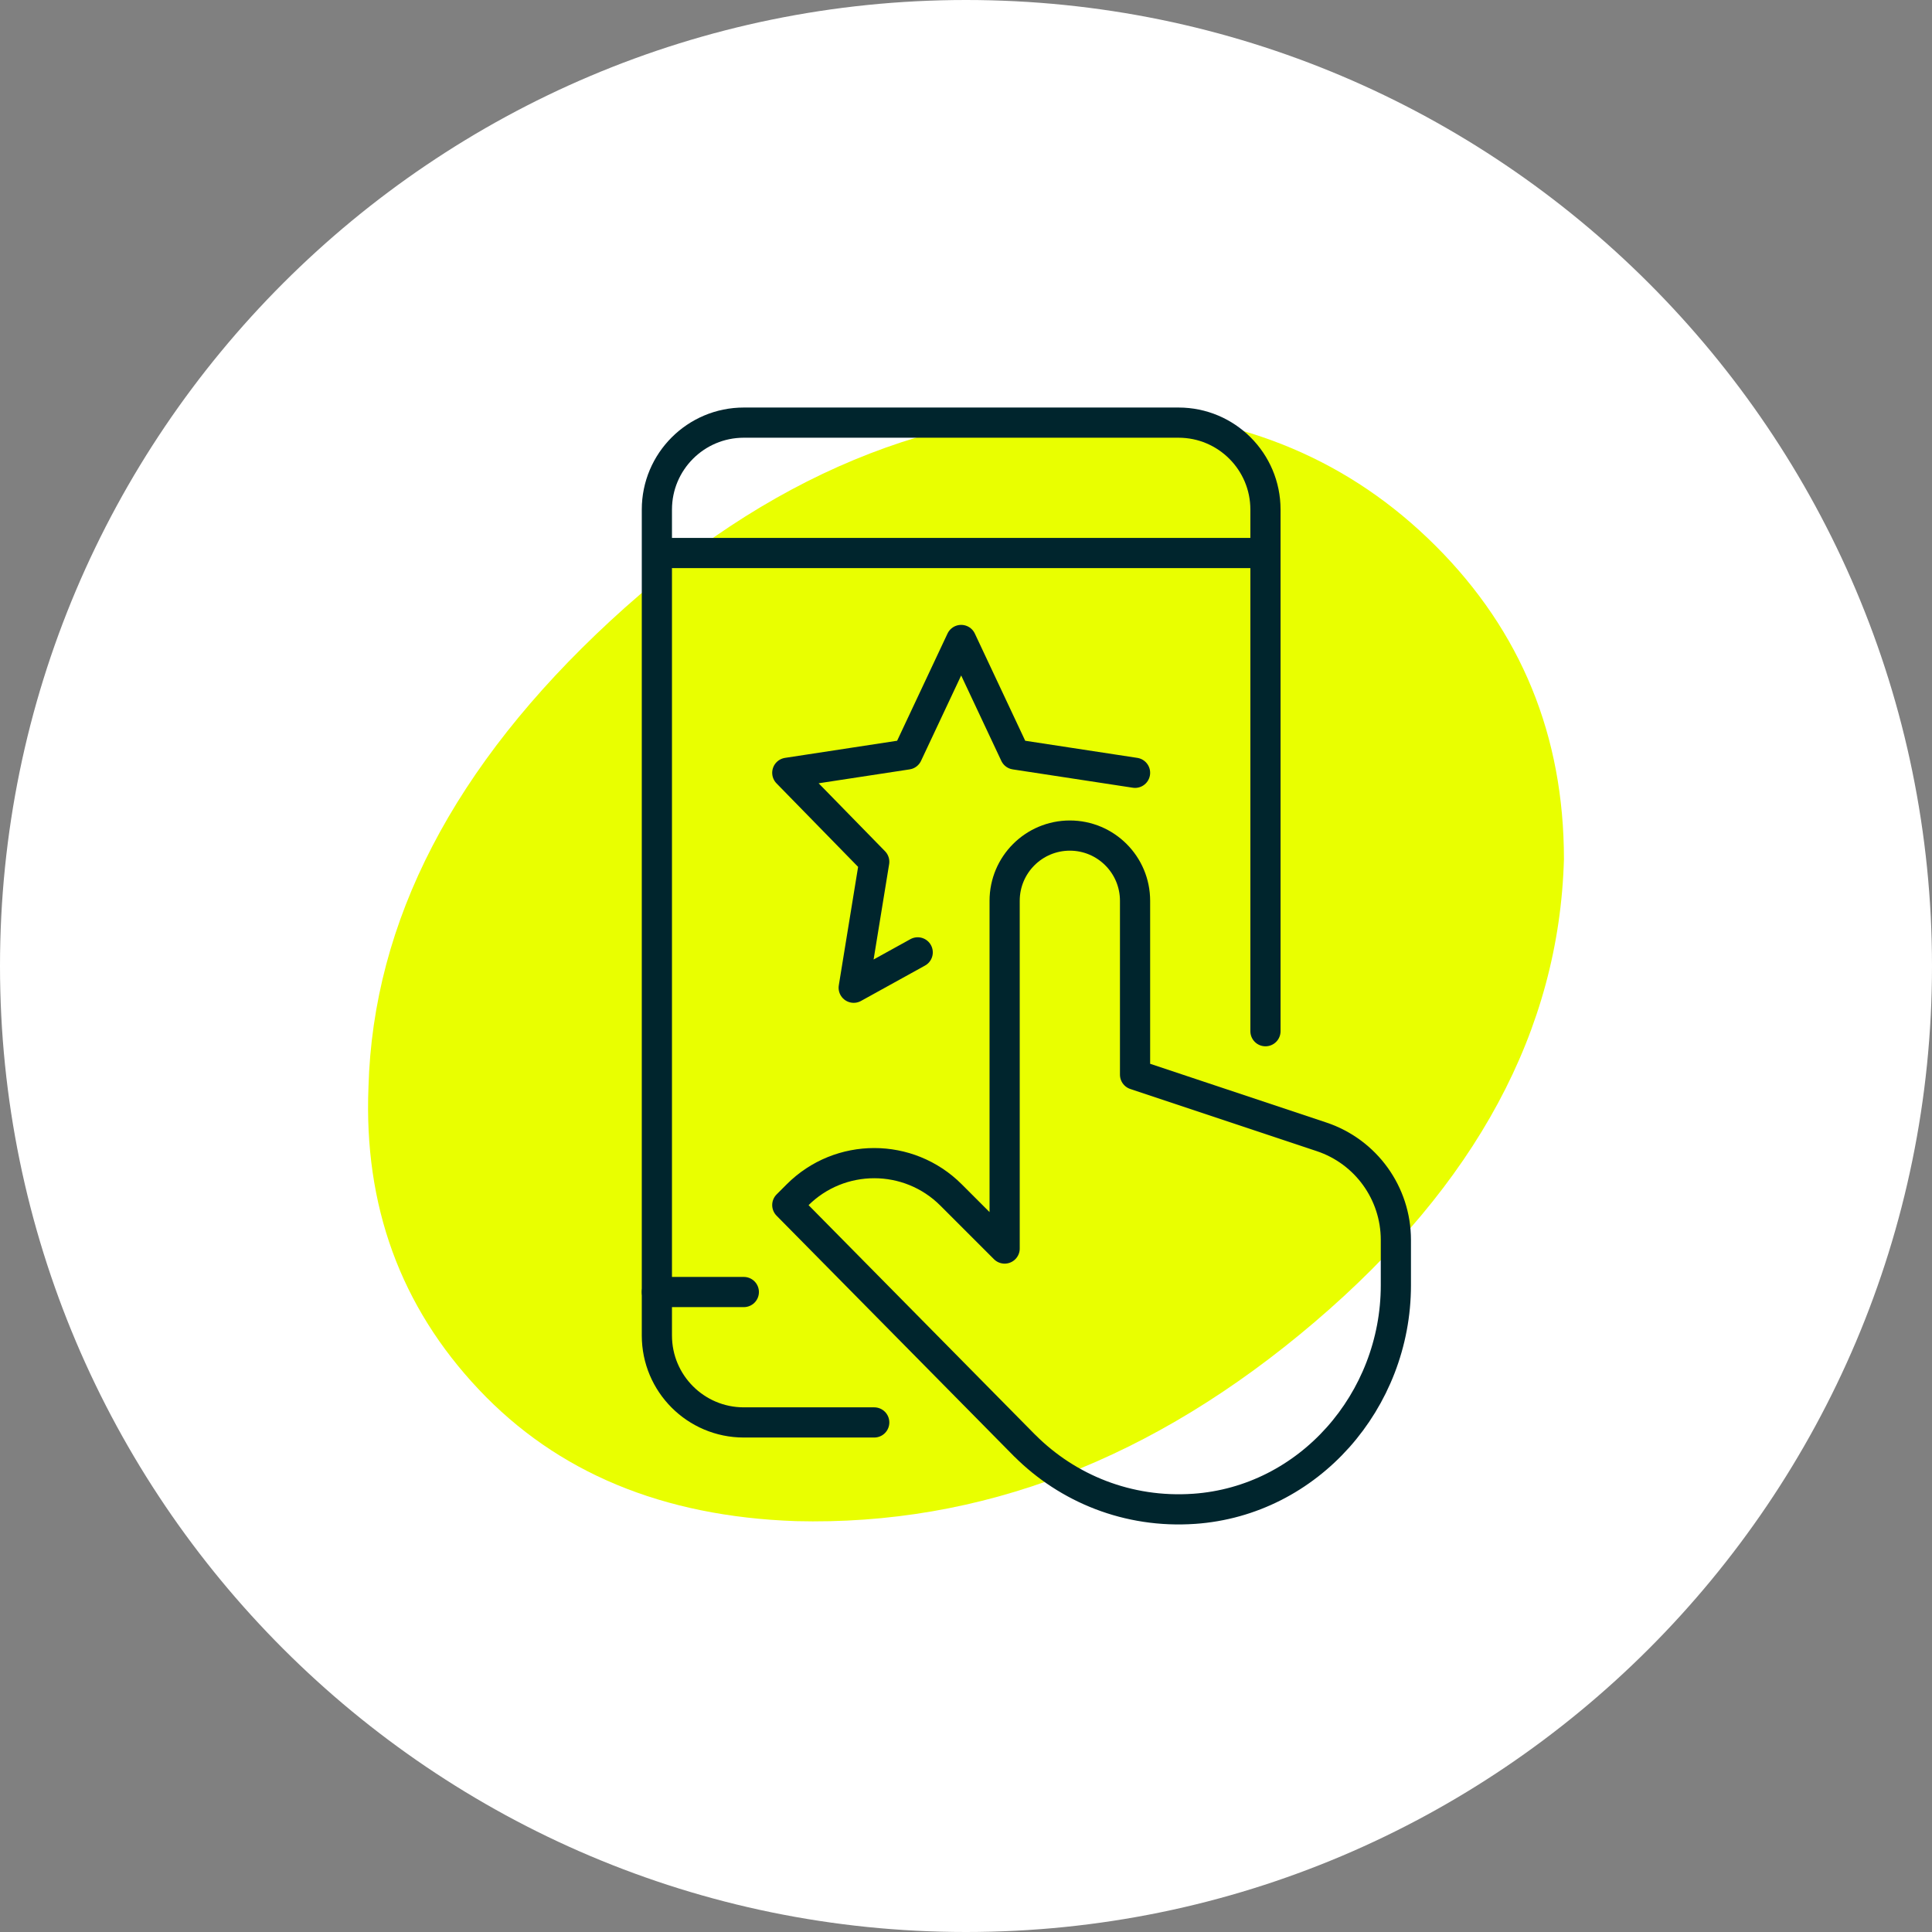 <?xml version="1.0" encoding="UTF-8"?> <svg xmlns="http://www.w3.org/2000/svg" width="128" height="128" viewBox="0 0 128 128"><rect x="0" y="0" width="128" height="128" fill="#808080" stroke="none"/><g id="a" data-name="Layer 3"><path d="m64,128C28.697,128,0,99.303,0,64S28.697,0,64,0s64,28.697,64,64-28.697,64-64,64Z" fill="#fff" stroke-width="0"></path><path d="m52.699,100.778c-8.803-.309-15.794-3.22-20.979-8.722-5.186-5.496-7.624-12.179-7.308-20.04.309-11,5.657-21.292,16.029-30.885,10.373-9.585,21.525-14.219,33.472-13.909,8.486.317,15.558,3.3,21.216,8.959,5.657,5.659,8.486,12.576,8.486,20.746-.317,11.317-5.82,21.535-16.5,30.649-10.69,9.121-22.159,13.519-34.416,13.203Z" fill="#e9ff00" stroke-width="0"></path></g><g id="c" data-name="Artwork"><g><line x1="43.52" y1="36.64" x2="83.84" y2="36.64" fill="none" stroke="#00252d" stroke-linejoin="round" stroke-width="2"></line><line x1="43.52" y1="85.6" x2="49.28" y2="85.6" fill="none" stroke="#00252d" stroke-linecap="round" stroke-linejoin="round" stroke-width="2"></line><path d="m83.84,68.32v-34.56c0-3.181-2.579-5.76-5.76-5.76h-28.8c-3.181,0-5.76,2.579-5.76,5.76v54.72c0,3.181,2.579,5.76,5.76,5.76h8.64" fill="none" stroke="#00252d" stroke-linecap="round" stroke-linejoin="round" stroke-width="2"></path><path d="m79.108,99.964c7.616-.529,13.372-7.173,13.372-14.807v-3.008c0-3.099-1.983-5.85-4.923-6.831l-12.357-4.119v-11.52c0-2.386-1.934-4.32-4.32-4.32h0c-2.386,0-4.32,1.934-4.32,4.32v23.04l-3.549-3.549c-2.812-2.812-7.371-2.812-10.182,0l-.669.669,15.738,15.946.002-.002c2.829,2.828,6.828,4.484,11.209,4.18Z" fill="none" stroke="#00252d" stroke-linecap="round" stroke-linejoin="round" stroke-width="2"></path><polyline points="75.2 51.2 67.245 49.985 63.68 42.4 60.115 49.985 52.16 51.2 57.92 57.095 56.56 65.44 60.8 63.097" fill="none" stroke="#00252d" stroke-linecap="round" stroke-linejoin="round" stroke-width="2"></polyline></g></g></svg> 
